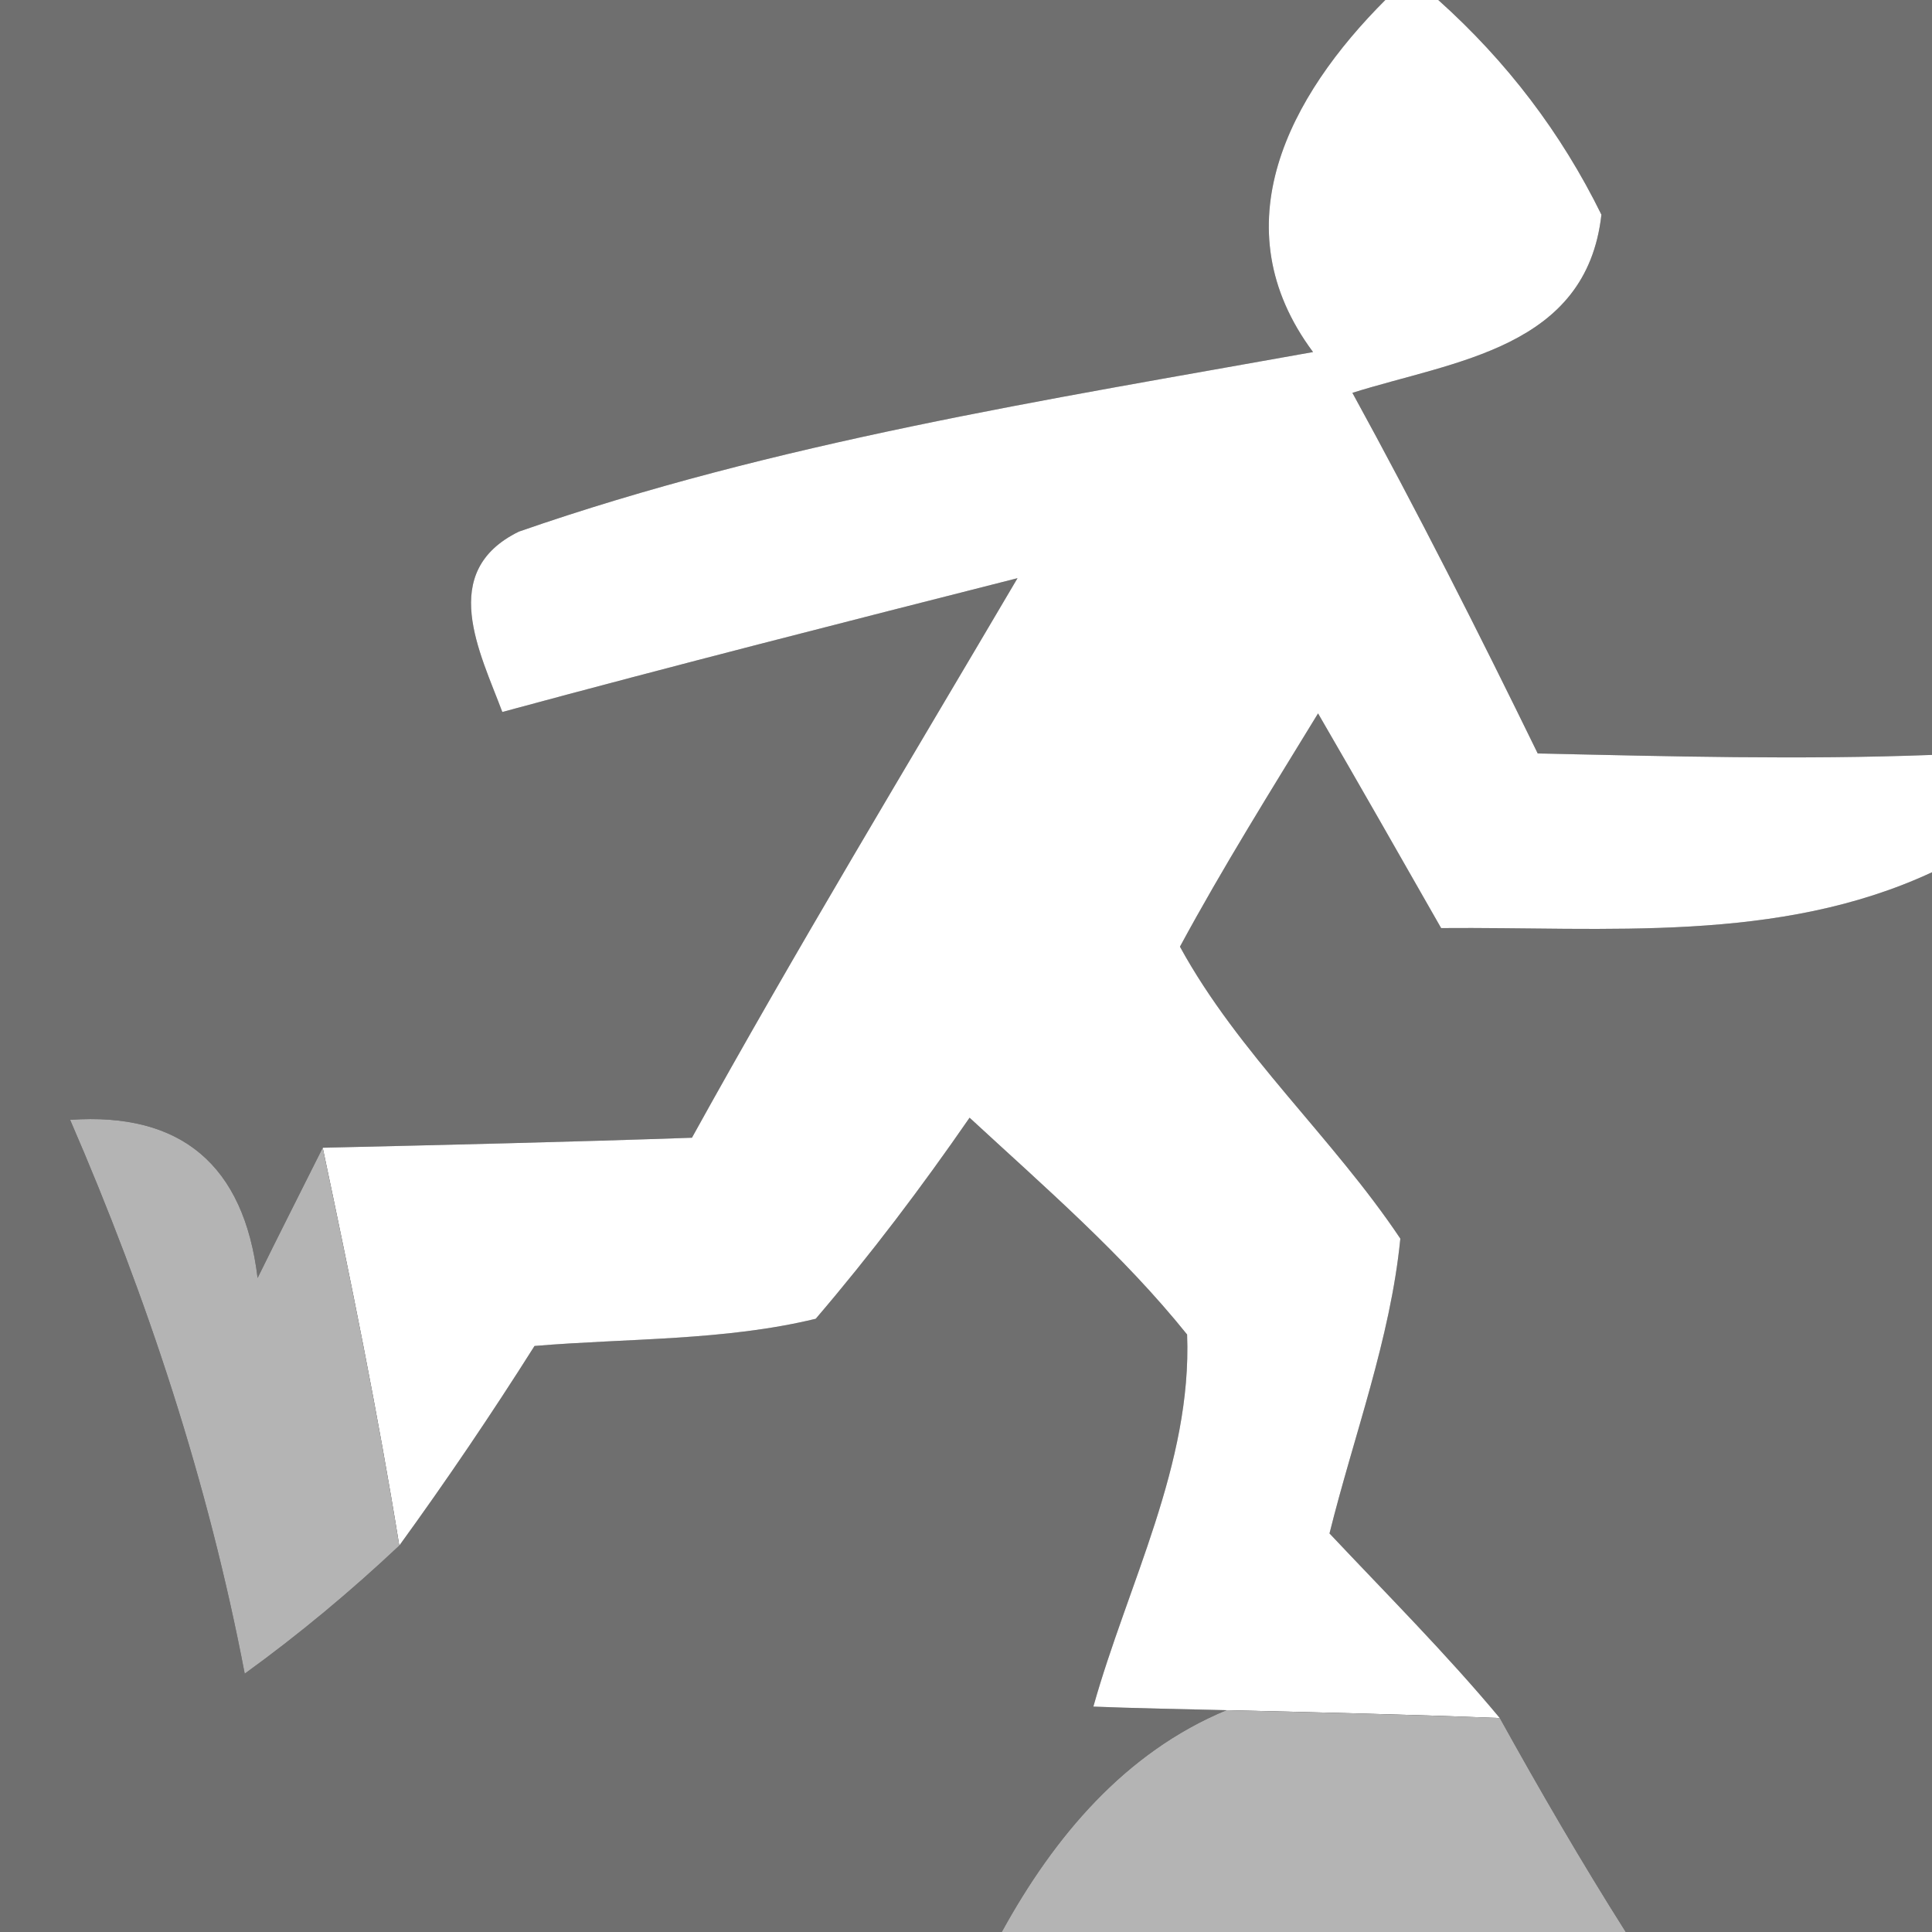 <?xml version="1.0" encoding="UTF-8" ?>
<!DOCTYPE svg PUBLIC "-//W3C//DTD SVG 1.1//EN" "http://www.w3.org/Graphics/SVG/1.1/DTD/svg11.dtd">
<svg width="27pt" height="27pt" viewBox="0 0 27 27" version="1.1" xmlns="http://www.w3.org/2000/svg">
<rect x="0" y="0" width="27" height="27" fill="#333333" stroke="none"/>
<g id="#6f6f6fff">
<path fill="#6f6f6f" opacity="1.00" d=" M 0.00 0.00 L 19.36 0.00 C 18.02 1.34 17.04 3.16 18.35 4.92 C 14.62 5.59 10.84 6.18 7.25 7.43 C 6.11 7.99 6.71 9.12 7.02 9.95 C 9.42 9.30 11.82 8.69 14.22 8.08 C 12.69 10.68 11.13 13.26 9.67 15.90 C 7.95 15.96 6.23 16.00 4.51 16.04 C 4.21 16.64 3.90 17.25 3.60 17.86 C 3.41 16.28 2.53 15.54 0.98 15.65 C 2.06 18.14 2.91 20.72 3.42 23.39 C 4.18 22.84 4.90 22.24 5.58 21.60 C 6.24 20.69 6.87 19.76 7.47 18.81 C 8.78 18.70 10.12 18.74 11.40 18.43 C 12.17 17.53 12.88 16.59 13.55 15.62 C 14.60 16.59 15.69 17.53 16.59 18.65 C 16.66 20.46 15.76 22.14 15.28 23.85 C 15.75 23.87 16.68 23.89 17.14 23.90 C 15.72 24.49 14.73 25.67 14.00 27.00 L 0.00 27.00 L 0.00 0.00 Z" />
<path fill="#6f6f6f" opacity="1.00" d=" M 20.10 0.00 L 27.00 0.00 L 27.00 10.55 C 25.16 10.62 23.33 10.57 21.49 10.53 C 20.66 8.83 19.81 7.15 18.90 5.49 C 20.33 5.04 22.17 4.87 22.38 3.00 C 21.82 1.86 21.06 0.86 20.10 0.00 Z" />
<path fill="#6f6f6f" opacity="1.00" d=" M 16.49 13.23 C 17.09 12.12 17.76 11.05 18.42 9.97 C 19.00 10.97 19.57 11.97 20.14 12.97 C 22.44 12.95 24.85 13.19 27.00 12.19 L 27.00 27.00 L 22.72 27.00 C 22.10 26.02 21.52 25.02 20.96 24.01 C 20.21 23.11 19.38 22.28 18.58 21.43 C 18.92 20.06 19.43 18.72 19.57 17.31 C 18.62 15.89 17.31 14.73 16.49 13.23 Z" />
</g>
<g id="#ffffffff">
<path fill="#ffffff" opacity="1.00" d=" M 19.36 0.00 L 20.10 0.00 C 21.06 0.86 21.82 1.86 22.38 3.00 C 22.17 4.87 20.33 5.04 18.90 5.49 C 19.81 7.15 20.66 8.83 21.49 10.53 C 23.33 10.57 25.16 10.62 27.00 10.55 L 27.00 12.19 C 24.85 13.19 22.44 12.95 20.14 12.97 C 19.57 11.97 19.00 10.97 18.42 9.97 C 17.76 11.05 17.09 12.12 16.49 13.23 C 17.31 14.73 18.62 15.89 19.57 17.31 C 19.43 18.72 18.92 20.06 18.58 21.43 C 19.38 22.28 20.21 23.11 20.96 24.01 C 19.69 23.96 18.42 23.93 17.14 23.90 C 16.68 23.89 15.75 23.87 15.28 23.85 C 15.76 22.14 16.66 20.46 16.59 18.65 C 15.69 17.53 14.60 16.59 13.55 15.62 C 12.88 16.59 12.17 17.53 11.40 18.43 C 10.12 18.74 8.78 18.70 7.47 18.81 C 6.87 19.76 6.24 20.69 5.58 21.60 C 5.28 19.74 4.90 17.88 4.51 16.04 C 6.23 16.00 7.95 15.96 9.67 15.90 C 11.13 13.26 12.69 10.68 14.22 8.08 C 11.82 8.69 9.42 9.30 7.02 9.95 C 6.71 9.12 6.11 7.99 7.25 7.43 C 10.84 6.18 14.62 5.59 18.35 4.92 C 17.04 3.16 18.02 1.34 19.36 0.00 Z" />
</g>
<g id="#b4b4b4ff">
<path fill="#b4b4b4" opacity="1.00" d=" M 0.98 15.65 C 2.53 15.54 3.41 16.28 3.60 17.86 C 3.90 17.25 4.21 16.64 4.51 16.04 C 4.90 17.88 5.28 19.74 5.58 21.60 C 4.90 22.24 4.18 22.84 3.42 23.39 C 2.91 20.72 2.06 18.14 0.98 15.65 Z" />
<path fill="#b4b4b4" opacity="1.00" d=" M 17.14 23.90 C 18.42 23.93 19.69 23.96 20.96 24.01 C 21.52 25.02 22.10 26.02 22.72 27.00 L 14.00 27.00 C 14.73 25.67 15.72 24.49 17.14 23.90 Z" />
</g>
</svg>
